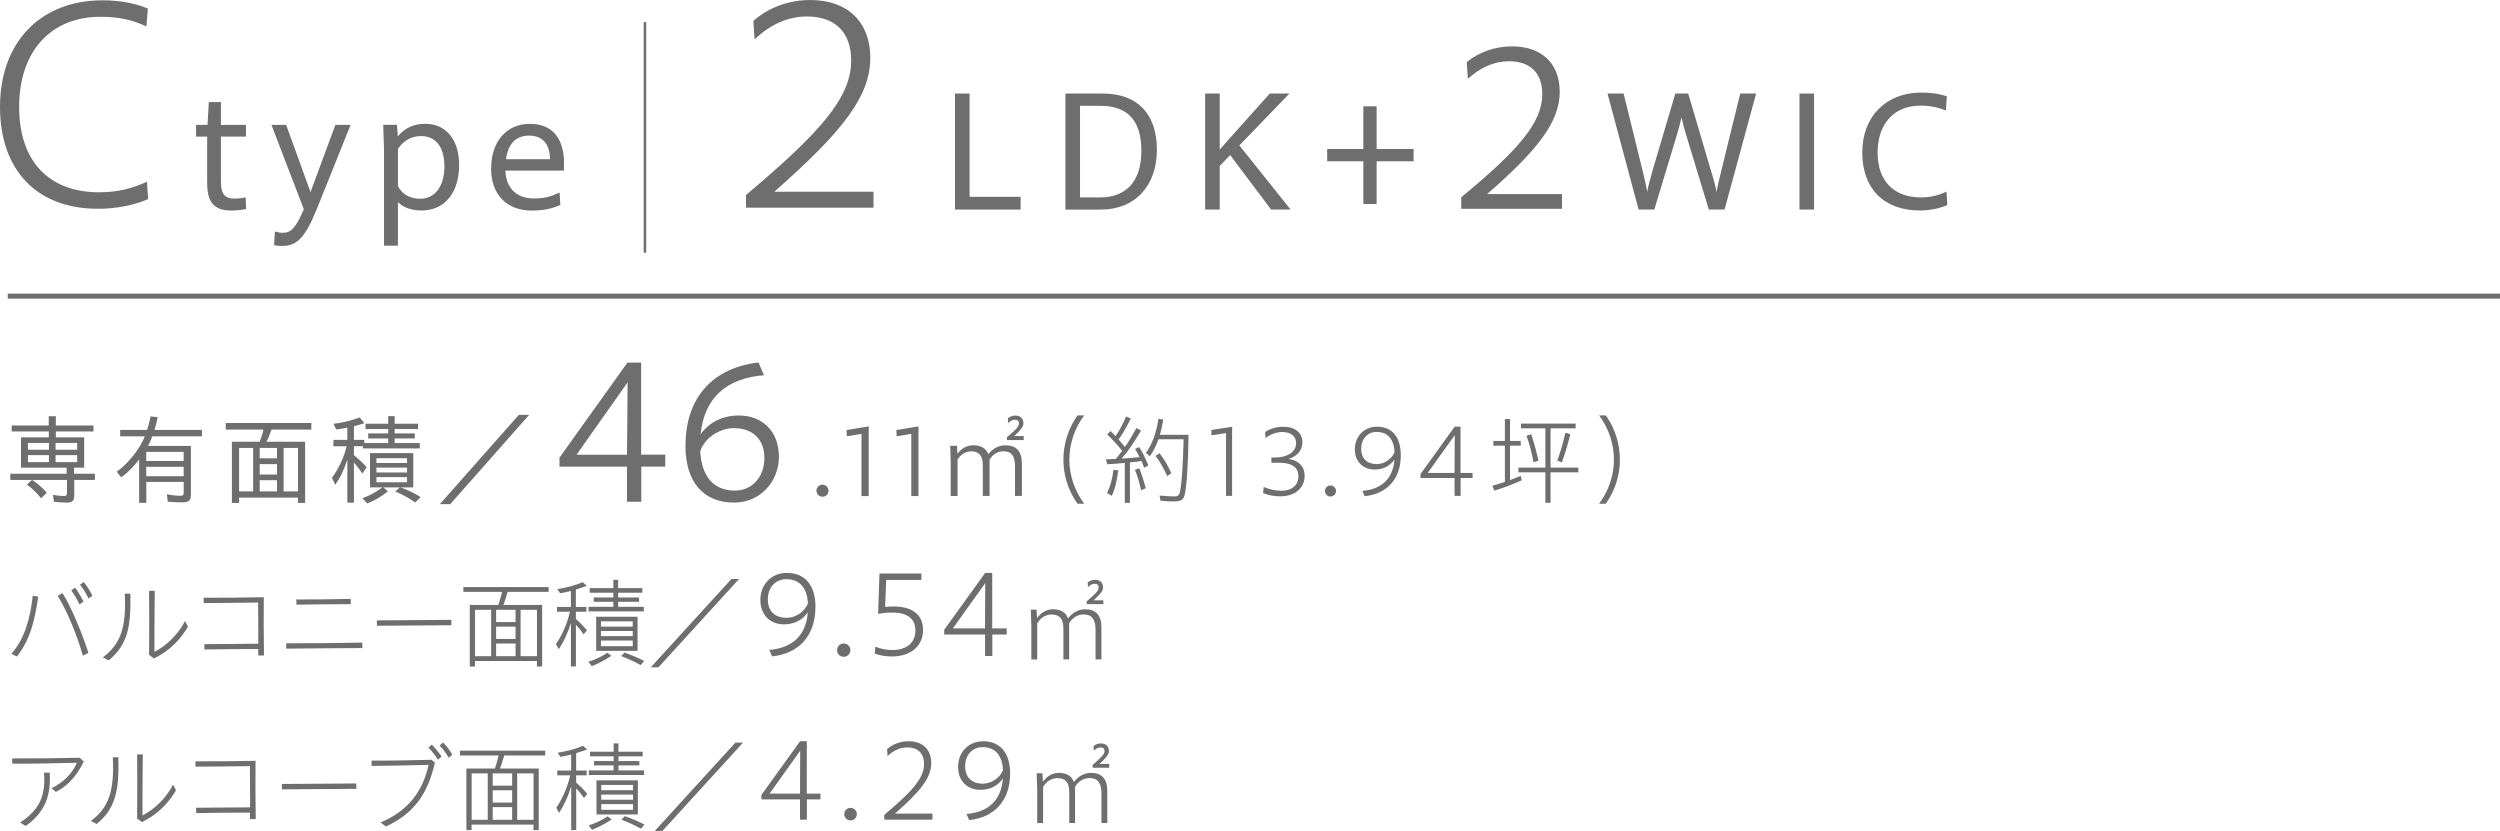 <?xml version="1.0" encoding="UTF-8"?>
<svg id="_レイヤー_1" data-name="レイヤー 1" xmlns="http://www.w3.org/2000/svg" viewBox="0 0 497.56 165.37">
  <defs>
    <style>
      .cls-1, .cls-2 {
        fill: none;
        stroke: #6e6e6e;
        stroke-miterlimit: 10;
      }

      .cls-3 {
        fill: #6e6e6e;
        stroke-width: 0px;
      }

      .cls-2 {
        stroke-width: .5px;
      }
    </style>
  </defs>
  <g>
    <path class="cls-3" d="m148.48,38.8c15.12-12.72,20.92-19.52,20.92-26.73,0-5.86-3.4-8.79-8.79-8.79-3.69,0-7.27,1.52-10.43,4.57l-.24-3.69c3.05-2.7,7.09-4.16,11.37-4.16,7.33,0,11.9,4.34,11.9,11.49,0,7.68-5.45,14.65-19.11,26.67h19.75v3.17h-25.38v-2.52Z"/>
    <path class="cls-3" d="m190.07,18.62h2.9v20.55h10.16v2.54h-13.06v-23.09Z"/>
    <path class="cls-3" d="m212.05,18.62h7.42c6.9,0,10.78,4.04,10.78,11.17s-4.27,11.92-11.14,11.92h-7.07v-23.09Zm2.9,2.44v18.23h4c5.31,0,8.21-3.32,8.21-9.31s-2.77-8.92-8.11-8.92h-4.1Z"/>
    <path class="cls-3" d="m239.85,18.62h2.9v11.14l9.96-11.14h3.91l-9.96,10.32,10.19,12.76h-3.88l-8.14-10.84-2.08,2.18v8.66h-2.9v-23.09Z"/>
    <path class="cls-3" d="m271.34,32.1h-7.2v-2.44h7.2v-8.5h2.64v8.5h7.36v2.44h-7.36v8.5h-2.64v-8.5Z"/>
    <path class="cls-3" d="m290.82,39.26c11.44-9.43,16.13-14.9,16.13-20.51,0-4.42-2.6-6.56-6.61-6.56-3.01,0-5.79,1.28-8.2,3.51l-.23-3.33c2.37-1.96,5.56-3.14,9.03-3.14,5.88,0,9.48,3.37,9.48,9.07,0,6.02-4.51,11.67-14.45,20.33h14.9v2.92h-20.05v-2.28Z"/>
    <path class="cls-3" d="m319.95,18.62h3.19l3.71,15.08c.55,2.21.81,3.42.98,4.49.2-1.07.49-2.25,1.11-4.4l4.49-15.17h2.57l4.49,15.24c.72,2.31.98,3.42,1.17,4.36.13-.94.36-2.05.98-4.49l3.71-15.11h3.16l-6.28,23.09h-3.13l-4.43-14.56c-.49-1.56-.78-2.74-1.01-3.81-.23,1.07-.52,2.25-1.01,3.81l-4.4,14.56h-3.13l-6.19-23.09Z"/>
    <path class="cls-3" d="m358.14,18.62h2.9v23.09h-2.9v-23.09Z"/>
    <path class="cls-3" d="m370.64,30.31c0-7.1,4.72-11.89,11.75-11.89,1.89,0,3.65.26,5.08.75l-.2,2.83c-1.56-.65-3.19-.98-5.08-.98-5.21,0-8.5,3.61-8.5,9.35s3.29,8.92,8.66,8.92c1.86,0,3.55-.42,5.05-1.17l.16,2.7c-1.69.72-3.65,1.07-5.44,1.07-7.2,0-11.49-4.33-11.49-11.59Z"/>
  </g>
  <g>
    <path class="cls-3" d="m0,21.27C0,8.44,8.03.06,20.4.06c3.4,0,6.56.59,9.03,1.64l-.29,3.57c-2.7-1.29-5.51-1.93-9.14-1.93C10.08,3.34,3.81,10.26,3.81,21.27s6.09,17,15.94,17c3.46,0,6.51-.7,9.5-2.11l.23,3.46c-2.93,1.29-6.51,1.93-10.02,1.93C7.33,41.55,0,33.88,0,21.27Z"/>
    <path class="cls-3" d="m41.23,36.47v-9.28h-2.21v-2.34h2.28l.26-4.53h2.41v4.53h4.98v2.34h-4.98v8.89c0,2.54.72,3.45,2.8,3.45.55,0,1.3-.07,2.12-.23l.1,2.31c-1.14.2-2.08.29-2.93.29-3.42,0-4.82-1.56-4.82-5.44Z"/>
    <path class="cls-3" d="m54.55,48.78l.16-2.7c.59.16,1.14.26,1.56.26,1.66,0,2.57-.94,4.2-4.69l-6.45-16.8h2.93l4.85,13.38,4.95-13.38h3.03l-6.58,16.38c-2.38,5.93-4.01,7.72-7,7.72-.52,0-.98-.03-1.66-.16Z"/>
    <path class="cls-3" d="m76.43,29.89l-.16-5.05h2.74l.16,2.31c1.4-1.69,3.16-2.51,5.47-2.51,4.14,0,6.74,3.19,6.74,8.17,0,5.57-2.9,9.08-7.46,9.08-1.99,0-3.68-.59-4.72-1.66v8.66h-2.77v-19.02Zm2.77-.26v7.39c.75,1.56,2.34,2.54,4.43,2.54,2.93,0,4.82-2.51,4.82-6.42s-1.73-6.06-4.69-6.06c-1.82,0-3.39.85-4.56,2.54Z"/>
    <path class="cls-3" d="m97.75,33.54c0-5.37,3.03-8.89,7.72-8.89,4.13,0,6.45,2.44,6.77,7v2.31h-11.66c.13,3.45,2.21,5.54,5.67,5.54,1.99,0,3.48-.36,5.11-1.2l.16,2.47c-1.56.75-3.42,1.14-5.67,1.14-5.01,0-8.11-3.19-8.11-8.37Zm2.96-1.86h8.76c-.03-3-1.5-4.69-4.14-4.69s-4.2,1.6-4.62,4.69Z"/>
  </g>
  <line class="cls-1" x1="1.54" y1="58.94" x2="497.56" y2="58.94"/>
  <line class="cls-2" x1="128.36" y1="4.4" x2="128.36" y2="50.3"/>
  <g>
    <path class="cls-3" d="m10.76,99.88l-.23-1.41c.7.16,1.58.25,2.21.25.45,0,.59-.16.59-.64v-2.56h-6.91c1.11.76,2.17,1.68,2.89,2.54l-1.13,1.11c-.96-1.17-1.89-2.07-2.83-2.71l1-.94H2.05v-1.23h11.21v-1.21H4.18v-6.04h5.53v-1.17H2.32v-1.19h7.38v-1.84h1.41v1.84h7.5v1.19h-7.5v1.17h5.64v6.04h-2.03v1.21h4.16v1.23h-4.1v3.14c0,1.02-.39,1.37-1.52,1.37-.68,0-1.72-.06-2.5-.16Zm-1.02-10.37v-1.35h-4.18v1.35h4.18Zm0,2.46v-1.39h-4.18v1.39h4.18Zm5.62-2.46v-1.35h-4.3v1.35h4.3Zm0,2.46v-1.39h-4.3v1.39h4.3Z"/>
    <path class="cls-3" d="m27.68,91.46c-1.13,1.46-2.34,2.68-3.55,3.54l-.9-1.11c2.21-1.54,4.73-4.71,5.59-7.05h-4.9v-1.27h5.35c.27-.8.51-1.72.7-2.7l1.41.16c-.18.9-.37,1.68-.64,2.54h9.45v1.27h-9.88c-.25.68-.53,1.29-.84,1.91h8.52v9.69c0,1.23-.41,1.54-1.88,1.54-.72,0-1.97-.06-2.73-.14l-.16-1.48c.88.2,1.82.31,2.64.31.59,0,.7-.12.7-.72v-2.03h-7.44v4.16h-1.43v-8.61Zm8.87.29v-1.82h-7.44v1.82h7.44Zm0,3.03v-1.88h-7.44v1.88h7.44Z"/>
    <path class="cls-3" d="m46.16,87.92h5.53c.31-.84.57-1.6.74-2.42h-7.5v-1.31h17.03v1.31h-7.93c-.35,1.05-.64,1.78-1,2.42h7.7v12.17h-1.43v-1.05h-11.72v1.05h-1.43v-12.17Zm4.22,9.88v-8.65h-2.79v8.65h2.79Zm4.75-6.58v-2.07h-3.44v2.07h3.44Zm0,3.22v-2.07h-3.44v2.07h3.44Zm0,3.36v-2.23h-3.44v2.23h3.44Zm4.18,0v-8.65h-2.87v8.65h2.87Z"/>
    <path class="cls-3" d="m69.13,91.46c-.72,2.23-1.46,3.71-2.42,5.02l-.64-1.39c1.39-1.89,2.36-4.02,2.91-6.27h-2.62v-1.27h2.77v-2.44c-.61.12-1.6.31-2.21.37l-.55-1.13c1.82-.21,3.63-.66,5.2-1.27l.96,1.13c-.49.18-1.33.43-2.09.62v2.71h2.05v.64h4.77v-.92h-3.98v-1h3.98v-.88h-4.51v-1.04h4.51v-1.52h1.29v1.52h4.65v1.04h-4.65v.88h4v1h-4v.92h5v1.07h-11.31v-.45h-1.8v1.78c1.05.88,1.78,1.54,2.54,2.4l-.86,1.27c-.53-.78-.9-1.29-1.68-2.19v7.99h-1.31v-8.61Zm2.99,7.68c1.33-.43,2.58-1.11,3.96-2.13h-2.44v-6.82h8.61v6.82h-2.52c1.37.49,2.66,1.09,3.98,1.91l-1.07,1.09c-1.19-.86-2.62-1.64-3.98-2.19l.92-.82h-3.3l.92.78c-1.13.96-2.7,1.88-4.12,2.42l-.96-1.07Zm8.89-6.99v-.96h-6.09v.96h6.09Zm0,1.88v-.96h-6.09v.96h6.09Zm0,1.95v-1.02h-6.09v1.02h6.09Z"/>
    <path class="cls-3" d="m103.26,82.57h2.05l-15.7,17.77h-2.07l15.72-17.77Z"/>
    <path class="cls-3" d="m124.79,92.88h-13.44v-1.8l13.52-18.91h2.73v18.32h4.8v2.38h-4.77v6.99h-2.85v-6.99Zm0-2.38l.12-14.41-10.16,14.41h10.04Z"/>
    <path class="cls-3" d="m136.43,88.7c0-9.65,5.51-15.51,14.53-16.56l1.09,2.54c-7.42.59-11.88,4.45-12.62,11.76,1.95-2.77,4.92-3.75,7.58-3.75,4.77,0,8.01,3.2,8.01,8.2s-3.75,9.14-8.91,9.14c-6.17,0-9.69-4.14-9.69-11.33Zm2.93,1.09c.27,5.04,2.66,7.85,6.91,7.85,3.4,0,5.86-2.7,5.86-6.45s-2.27-5.98-6.13-5.98c-2.46,0-5.59,1.64-6.64,4.57Z"/>
    <path class="cls-3" d="m162.49,97.67c0-.64.51-1.21,1.21-1.21s1.19.57,1.19,1.21-.49,1.19-1.19,1.19-1.21-.57-1.21-1.19Z"/>
    <path class="cls-3" d="m171.47,86.34l-2.93.49-.06-1.25,4.43-.72-.02.82v13.05h-1.43v-12.38Z"/>
    <path class="cls-3" d="m181.38,86.34l-2.93.49-.06-1.25,4.43-.72-.02.82v13.05h-1.43v-12.38Z"/>
    <path class="cls-3" d="m189.21,91.67l-.1-2.95h1.35l.1,1.58c.82-1.07,1.89-1.68,3.11-1.68,1.58,0,2.58.61,3.03,1.76.94-1.13,2.09-1.76,3.38-1.76,2.21,0,3.3,1.21,3.3,3.61v6.48h-1.37v-5.88c0-2.07-.7-3.01-2.29-3.01-1.17,0-2.21.64-2.79,1.72.02.14.02.31.02.47v6.7h-1.35v-6.07c0-1.93-.7-2.81-2.29-2.81-1.09,0-2.15.62-2.73,1.64v7.25h-1.37v-7.05Zm11.21-4.67c1.58-1.33,2.38-2.05,2.38-2.7,0-.53-.27-.76-.82-.76-.49,0-.94.25-1.33.7l-.06-.98c.35-.33.92-.55,1.48-.55,1.02,0,1.62.59,1.62,1.54,0,.72-.72,1.52-1.86,2.54h1.91v.8h-3.34v-.61Z"/>
    <path class="cls-3" d="m212.83,91.48c0,3.07,1.02,6.19,2.95,8.77h-1.33c-1.86-2.58-2.81-5.7-2.81-8.77s.96-6.23,2.81-8.81h1.33c-1.93,2.58-2.95,5.7-2.95,8.81Z"/>
    <path class="cls-3" d="m220.39,92.4l-.31-.98c.94-.02,1.62-.06,1.99-.08.31-.35.74-.92,1.27-1.62-1.17-1.43-2.05-2.38-2.99-3.26l.68-.66c.35.33.66.66.98,1.02.8-1.15,1.56-2.62,2.11-3.93l.94.41c-1.04,2.05-1.62,3.07-2.44,4.16.51.59.7.8,1.27,1.5.82-1.19,1.62-2.52,2.29-3.77l.9.51c-1.41,2.44-2.54,4.06-3.85,5.57,1.07-.04,2.3-.16,3.57-.29-.29-.62-.51-1-.9-1.62l.82-.39c.62.98,1.23,2.19,1.82,3.65l-.82.47-.02-.08-.53-1.27c-.51.12-.96.18-2.29.29v8.05h-1.02v-7.95c-1.05.12-2.56.23-3.48.27Zm1.23,1.09l.94.12c-.25,2.11-.68,3.79-1.29,5.08l-.94-.57c.64-1.25,1.02-2.68,1.29-4.63Zm4.26.02l.86-.31c.41.98.8,2.15,1.31,3.96l-.94.41c-.37-1.7-.8-3.03-1.23-4.06Zm9.92,4.9c-.25,1.07-.76,1.39-2.13,1.39-.78,0-1.41-.02-2.7-.14l-.2-1.04c.98.1,2.15.18,2.89.18.84,0,1.04-.2,1.21-1.05.33-1.66.55-4.79.7-10.33h-5c-.49,1.35-1.04,2.46-1.74,3.38l-.76-.66c1.29-1.84,2.03-3.91,2.5-6.8l.96.18c-.2,1.11-.43,2.09-.68,3.01h5.7c-.08,5.94-.37,10.21-.76,11.89Zm-5.82-7.68l.8-.53c.92,1.17,1.72,2.56,2.34,3.98l-.82.57c-.74-1.64-1.48-2.91-2.32-4.02Z"/>
    <path class="cls-3" d="m245.24,84.92l-.02.74v13.03h-1.21v-12.5l-2.89.45-.04-1.07,4.16-.64Z"/>
    <path class="cls-3" d="m251.39,98.12l.12-1.21c1.04.45,2.25.76,3.44.76,2.44,0,3.46-1.33,3.46-2.87,0-1.8-1.31-2.71-3.81-2.71-.62,0-1.07,0-1.56.02v-1.05c.88,0,1.45-.02,1.93-.1,1.86-.33,2.99-1.33,2.99-2.77,0-1.37-1.04-2.21-2.81-2.21-1.07,0-2.29.45-3.28,1.19l-.08-1.19c1-.7,2.38-1.05,3.65-1.05,2.3,0,3.77,1.21,3.77,3.09,0,1.6-1.04,2.81-2.75,3.32,1.99.29,3.2,1.5,3.2,3.36,0,2.27-1.74,4.08-4.88,4.08-1.17,0-2.44-.23-3.38-.64Z"/>
    <path class="cls-3" d="m263.7,97.71c0-.59.45-1.09,1.09-1.09s1.11.51,1.11,1.09-.45,1.11-1.11,1.11-1.09-.53-1.09-1.11Z"/>
    <path class="cls-3" d="m278.8,90.56c0,4.77-2.71,7.71-7.19,8.2l-.47-1.07c3.83-.31,6.09-2.4,6.39-6.23-.98,1.45-2.5,1.99-3.93,1.99-2.36,0-3.95-1.6-3.95-4.02,0-2.6,1.84-4.51,4.39-4.51,3.03,0,4.75,2.07,4.75,5.64Zm-4.75,1.8c1.33,0,2.91-.88,3.5-2.38-.14-2.6-1.39-4.02-3.57-4.02-1.8,0-3.07,1.39-3.07,3.34s1.13,3.07,3.14,3.07Z"/>
    <path class="cls-3" d="m282.71,94.35l6.8-9.43h1.17v9.2h2.4v1.02h-2.38v3.55h-1.21v-3.55h-6.78v-.78Zm6.78-.23l.04-7.52-5.37,7.52h5.33Z"/>
    <path class="cls-3" d="m302.65,94.7l.2.9c-1.99.88-3.55,1.46-5.43,2.05l-.41-.96c.7-.21,1.05-.31,2.3-.72l.2-.06v-7.21h-2.3v-.94h2.3v-4.36h1.02v4.36h2.13v.94h-2.13v6.84c.47-.16,1.48-.55,2.13-.84Zm-.45-.7v-.94h5.37v-7.81h-4.86v-.94h10.88v.94h-5v7.81h5.53v.94h-5.53v6.07h-1.02v-6.07h-5.37Zm1.62-7.27l.92-.31c.51,1.5.94,3.03,1.46,5.27l-1,.31c-.31-1.89-.84-3.83-1.39-5.27Zm7.73-.59l.98.27c-.45,1.88-1.02,3.79-1.68,5.61l-.92-.35c.61-1.6,1.15-3.5,1.62-5.53Z"/>
    <path class="cls-3" d="m319.59,82.67c1.86,2.58,2.81,5.7,2.81,8.81s-.96,6.19-2.81,8.77h-1.33c1.93-2.58,2.95-5.7,2.95-8.77s-1.02-6.23-2.95-8.81h1.33Z"/>
    <path class="cls-3" d="m6.52,118.57l1.09.18c-.62,4.16-1.41,8.32-4.24,11.91l-1.11-.53c2.85-3.26,3.77-7.4,4.26-11.56Zm4.96.02l.96-.55c1.78,2.85,3.87,7.91,5.16,11.88l-1.11.59c-1.11-3.98-3.09-8.85-5-11.91Zm2.7-1.09l.76-.55c.61.84,1.13,1.68,1.68,2.77l-.8.59c-.49-1.07-1.05-1.97-1.64-2.81Zm1.74-1.13l.76-.53c.68.86,1.25,1.76,1.7,2.71l-.76.57c-.43-.9-1.07-1.99-1.7-2.75Z"/>
    <path class="cls-3" d="m24.83,118.16h1.11c.2,6.97-.74,10.33-4.32,13.28l-1.15-.61c3.46-2.6,4.71-5.78,4.36-12.68Zm5.92,11.58c2.44-1.29,4.67-3.42,6.07-6.13l.59,1.11c-1.5,2.6-3.69,4.82-6.76,6.33l-.98-.7c.04-4.26.04-8.52,0-12.77h1.13c-.06,4.14-.06,8.28-.06,12.17Z"/>
    <path class="cls-3" d="m40.55,120.01l-.02-1.05c3.18.02,7.17,0,11.97-.1-.04,3.81-.02,7.79.04,11.6h-1.15v-1.29c-3.46,0-7.27.04-10.7.1l-.02-1.07c3.22-.02,6.91-.04,10.74-.08,0-2.56,0-5.33-.04-8.2-4,.06-7.46.08-10.82.1Z"/>
    <path class="cls-3" d="m72.12,128.98c-5.45.02-10.08.06-15.14.12l-.02-1.07c4.98.02,9.9-.04,15.14-.14l.02,1.09Zm-13.14-9.67c4.1,0,6.41-.02,10.82-.12l.02,1.05c-4.38.02-6.8.04-10.82.1l-.02-1.04Z"/>
    <path class="cls-3" d="m75,123.47l14.82-.1.02,1.07-14.82.1-.02-1.07Z"/>
    <path class="cls-3" d="m99.18,120.4c.23-.7.53-1.7.74-2.6h-7.7v-.96h16.97v.96h-8.16c-.41,1.39-.59,1.93-.84,2.6h7.71v12.25h-1.04v-1.09h-12.32v1.09h-1.04v-12.25h5.66Zm-1.43.96h-3.2v9.24h3.2v-9.24Zm4.86,0h-3.87v2.44h3.87v-2.44Zm0,3.36h-3.87v2.44h3.87v-2.44Zm0,3.36h-3.87v2.52h3.87v-2.52Zm4.26-6.72h-3.26v9.24h3.26v-9.24Z"/>
    <path class="cls-3" d="m111.23,129.21l-.59-1c1.23-1.78,2.25-4.1,2.79-6.46h-2.58v-.96h2.77v-3.18c-.49.14-1.41.33-2.15.47l-.53-.82c2.21-.41,3.69-.8,5.02-1.39l.82.72c-.64.25-1.39.51-2.17.74v3.46h2.09v.96h-2.09v1.43c.9.8,1.58,1.5,2.21,2.25l-.66.82c-.49-.72-.98-1.31-1.54-1.91v8.3h-1v-8.65c-.62,1.99-1.41,3.69-2.4,5.23Zm9.65.7l.8.61c-1.21.82-2.58,1.54-3.91,2.07l-.66-.88c1.46-.47,2.66-1.05,3.77-1.8Zm1.19-9.14v-1h-3.91v-.86h3.91v-.94h-4.71v-.92h4.71v-1.66h.96v1.66h4.82v.92h-4.82v.94h4.16v.86h-4.16v1h5.1v.92h-11v-.92h4.94Zm4.82,1.97v6.8h-8.24v-6.8h8.24Zm-.96.92h-6.33v1.05h6.33v-1.05Zm0,1.93h-6.33v1.02h6.33v-1.02Zm0,1.89h-6.33v1.13h6.33v-1.13Zm-2.3,3.09l.66-.7c1.62.59,2.85,1.11,3.91,1.68l-.7.82c-1.07-.61-2.38-1.21-3.87-1.8Z"/>
    <path class="cls-3" d="m131.06,132.81h-1.54l16.05-17.58h1.52l-16.04,17.58Z"/>
    <path class="cls-3" d="m162.29,120.8c0,5.72-3.26,9.26-8.62,9.84l-.56-1.29c4.59-.38,7.31-2.88,7.66-7.48-1.17,1.73-3,2.39-4.71,2.39-2.84,0-4.73-1.92-4.73-4.83,0-3.12,2.2-5.41,5.27-5.41,3.63,0,5.7,2.48,5.7,6.77Zm-5.7,2.16c1.59,0,3.49-1.05,4.2-2.86-.16-3.12-1.66-4.83-4.29-4.83-2.16,0-3.68,1.66-3.68,4.01s1.36,3.68,3.77,3.68Z"/>
    <path class="cls-3" d="m166.6,129.38c0-.7.54-1.31,1.31-1.31s1.34.61,1.34,1.31-.54,1.34-1.34,1.34-1.31-.63-1.31-1.34Z"/>
    <path class="cls-3" d="m174.1,130.09l.12-1.38c1.2.47,2.34.66,3.38.66,2.98,0,4.59-1.57,4.59-3.87,0-2.91-2.39-4.17-7.43-3.33l.28-8.02h8.34v1.27h-7.01l-.21,5.37c5.04-.54,7.55,1.31,7.55,4.59,0,3.05-2.27,5.27-6.21,5.27-1.05,0-2.23-.14-3.4-.56Z"/>
    <path class="cls-3" d="m187.91,125.35l8.16-11.32h1.41v11.04h2.88v1.22h-2.86v4.27h-1.45v-4.27h-8.13v-.94Zm8.13-.28l.05-9.02-6.45,9.02h6.4Z"/>
    <path class="cls-3" d="m205.25,124.21l-.1-2.87h1.15l.1,1.68c.82-1.13,1.93-1.76,3.16-1.76,1.56,0,2.58.61,2.99,1.82.92-1.17,2.11-1.82,3.42-1.82,2.15,0,3.24,1.21,3.24,3.59v6.39h-1.17v-5.86c0-2.13-.74-3.09-2.36-3.09-1.19,0-2.29.66-2.91,1.8.02.16.02.31.02.49v6.66h-1.15v-6.11c0-1.95-.74-2.83-2.36-2.83-1.13,0-2.23.68-2.85,1.76v7.19h-1.17v-7.03Zm11.05-4.55c1.56-1.33,2.36-2.07,2.36-2.71,0-.53-.27-.76-.82-.76-.49,0-.92.25-1.31.68l-.06-.94c.35-.31.9-.53,1.46-.53,1,0,1.6.57,1.6,1.52,0,.72-.72,1.52-1.89,2.56h1.95v.76h-3.3v-.59Z"/>
    <path class="cls-3" d="m11.13,157.61l-.88-.74c2.52-1.19,4.18-3.07,5.06-5.06-4.24.12-9.3.2-12.87.18l-.02-1.04c4.59,0,9.41-.04,13.46-.14l.78.76c-1.11,2.36-2.85,4.67-5.53,6.04Zm-2.68.62c.25-.92.37-1.99.37-2.97,0-.45-.02-.96-.08-1.48h1.15c.04.61.04.98.04,1.35,0,1.21-.18,2.54-.51,3.67-.53,1.78-1.89,3.95-4.32,5.59l-1.09-.7c2.71-1.72,3.95-3.65,4.43-5.45Z"/>
    <path class="cls-3" d="m22.45,150.72h1.11c.2,6.97-.74,10.33-4.32,13.28l-1.15-.61c3.46-2.6,4.71-5.78,4.36-12.68Zm5.92,11.58c2.44-1.29,4.67-3.42,6.07-6.13l.59,1.11c-1.5,2.6-3.69,4.82-6.76,6.33l-.98-.7c.04-4.26.04-8.52,0-12.77h1.13c-.06,4.14-.06,8.28-.06,12.17Z"/>
    <path class="cls-3" d="m38.91,152.57l-.02-1.05c3.18.02,7.17,0,11.97-.1-.04,3.81-.02,7.79.04,11.6h-1.15v-1.29c-3.46,0-7.27.04-10.7.1l-.02-1.07c3.22-.02,6.91-.04,10.74-.08,0-2.56,0-5.33-.04-8.2-4,.06-7.46.08-10.82.1Z"/>
    <path class="cls-3" d="m56.09,156.03l14.82-.1.02,1.07-14.82.1-.02-1.07Z"/>
    <path class="cls-3" d="m76.79,164.49l-1.05-.8c5.59-2.34,8.4-6.27,9.57-11.46-3.61.1-8.11.18-11.35.2v-1.05c3.57.02,7.64-.06,11.91-.16l.68.55c-1.33,5.96-3.98,10.1-9.77,12.73Zm8.48-15.7l.66-.59c.72.72,1.29,1.39,1.95,2.38l-.74.62c-.59-.98-1.17-1.68-1.88-2.42Zm2.21-.41l.7-.61c.76.76,1.29,1.5,1.84,2.42l-.72.61c-.53-.86-1.09-1.74-1.82-2.42Z"/>
    <path class="cls-3" d="m98.5,152.96c.23-.7.53-1.7.74-2.6h-7.7v-.96h16.97v.96h-8.16c-.41,1.39-.59,1.93-.84,2.6h7.71v12.25h-1.04v-1.09h-12.32v1.09h-1.04v-12.25h5.66Zm-1.43.96h-3.2v9.24h3.2v-9.24Zm4.86,0h-3.87v2.44h3.87v-2.44Zm0,3.36h-3.87v2.44h3.87v-2.44Zm0,3.36h-3.87v2.52h3.87v-2.52Zm4.26-6.72h-3.26v9.24h3.26v-9.24Z"/>
    <path class="cls-3" d="m111.29,161.77l-.59-1c1.23-1.78,2.25-4.1,2.79-6.46h-2.58v-.96h2.77v-3.18c-.49.14-1.41.33-2.15.47l-.53-.82c2.21-.41,3.69-.8,5.02-1.39l.82.72c-.64.25-1.39.51-2.17.74v3.46h2.09v.96h-2.09v1.43c.9.8,1.58,1.5,2.21,2.25l-.66.82c-.49-.72-.98-1.31-1.54-1.91v8.3h-1v-8.65c-.62,1.99-1.41,3.69-2.4,5.23Zm9.65.7l.8.61c-1.21.82-2.58,1.54-3.91,2.07l-.66-.88c1.46-.47,2.66-1.05,3.77-1.8Zm1.19-9.14v-1h-3.91v-.86h3.91v-.94h-4.71v-.92h4.71v-1.66h.96v1.66h4.82v.92h-4.82v.94h4.16v.86h-4.16v1h5.1v.92h-11v-.92h4.94Zm4.82,1.97v6.8h-8.24v-6.8h8.24Zm-.96.92h-6.33v1.05h6.33v-1.05Zm0,1.93h-6.33v1.02h6.33v-1.02Zm0,1.89h-6.33v1.13h6.33v-1.13Zm-2.3,3.09l.66-.7c1.62.59,2.85,1.11,3.91,1.68l-.7.82c-1.07-.61-2.38-1.21-3.87-1.8Z"/>
    <path class="cls-3" d="m131.86,165.37h-1.54l16.05-17.58h1.52l-16.04,17.58Z"/>
    <path class="cls-3" d="m151.54,158.21l7.7-10.69h1.33v10.43h2.72v1.15h-2.7v4.03h-1.37v-4.03h-7.68v-.89Zm7.68-.27l.04-8.52-6.09,8.52h6.04Z"/>
    <path class="cls-3" d="m168.03,162.02c0-.66.51-1.24,1.24-1.24s1.26.58,1.26,1.24-.51,1.26-1.26,1.26-1.24-.6-1.24-1.26Z"/>
    <path class="cls-3" d="m176,162.17c5.71-4.8,7.9-7.37,7.9-10.1,0-2.21-1.28-3.32-3.32-3.32-1.39,0-2.75.58-3.94,1.73l-.09-1.39c1.15-1.02,2.68-1.57,4.29-1.57,2.77,0,4.5,1.64,4.5,4.34,0,2.9-2.06,5.54-7.22,10.07h7.46v1.2h-9.59v-.95Z"/>
    <path class="cls-3" d="m201.04,153.92c0,5.4-3.08,8.75-8.15,9.3l-.53-1.22c4.34-.35,6.91-2.72,7.24-7.06-1.11,1.64-2.83,2.26-4.45,2.26-2.68,0-4.47-1.82-4.47-4.56,0-2.94,2.08-5.11,4.98-5.11,3.43,0,5.38,2.35,5.38,6.4Zm-5.38,2.04c1.51,0,3.3-1,3.96-2.7-.15-2.94-1.57-4.56-4.05-4.56-2.04,0-3.48,1.57-3.48,3.79s1.28,3.48,3.56,3.48Z"/>
    <path class="cls-3" d="m206.42,156.77l-.1-2.87h1.15l.1,1.68c.82-1.13,1.93-1.76,3.16-1.76,1.56,0,2.58.61,2.99,1.82.92-1.17,2.11-1.82,3.42-1.82,2.15,0,3.24,1.21,3.24,3.59v6.39h-1.17v-5.86c0-2.13-.74-3.09-2.36-3.09-1.19,0-2.29.66-2.91,1.8.02.16.02.31.02.49v6.66h-1.15v-6.11c0-1.95-.74-2.83-2.36-2.83-1.13,0-2.23.68-2.85,1.76v7.19h-1.17v-7.03Zm11.05-4.55c1.56-1.33,2.36-2.07,2.36-2.71,0-.53-.27-.76-.82-.76-.49,0-.92.25-1.31.68l-.06-.94c.35-.31.9-.53,1.46-.53,1,0,1.6.57,1.6,1.52,0,.72-.72,1.52-1.89,2.56h1.95v.76h-3.3v-.59Z"/>
  </g>
</svg>